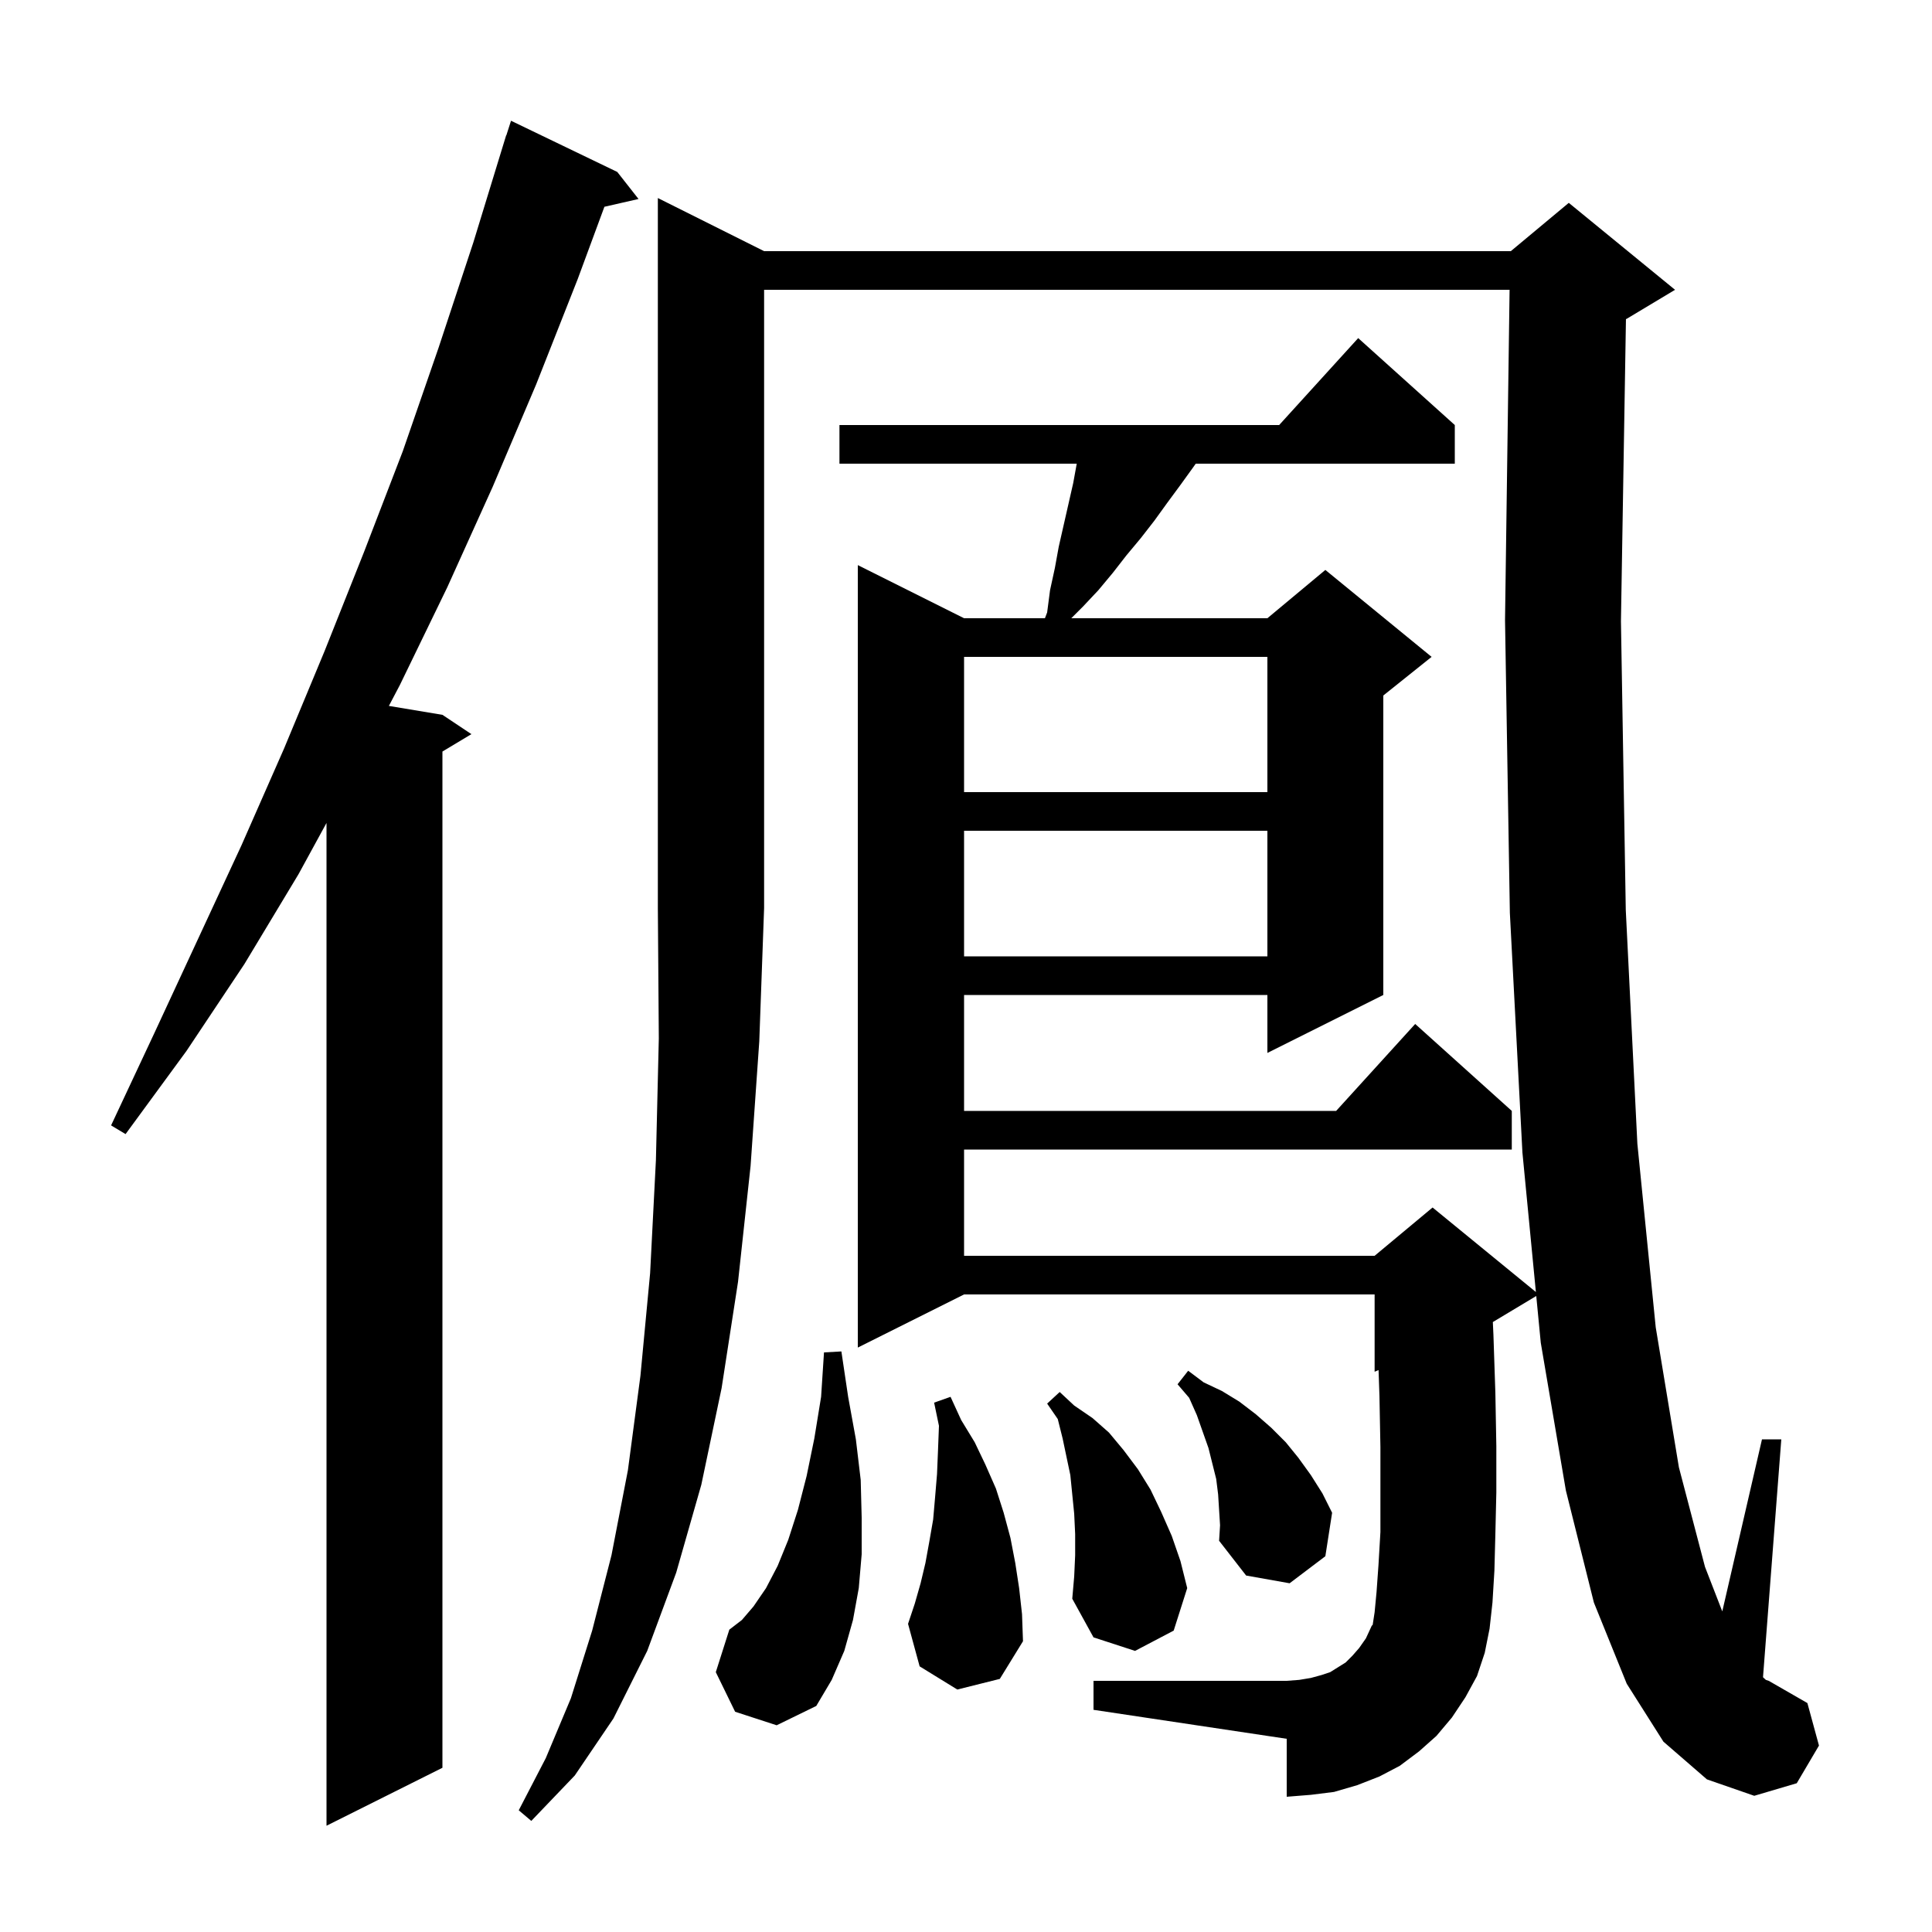 <svg xmlns="http://www.w3.org/2000/svg" xmlns:xlink="http://www.w3.org/1999/xlink" version="1.1" baseProfile="full" viewBox="0 0 200 200" width="200" height="200"><g fill="currentColor"><path d="M 63.9 17.8 L 66.1 20.6 L 62.568 21.405 L 59.8 28.9 L 55.5 39.8 L 51.0 50.4 L 46.3 60.8 L 41.4 70.9 L 40.257 73.076 L 45.8 74.0 L 48.8 76.0 L 45.8 77.8 L 45.8 183.0 L 33.8 189.0 L 33.8 85.192 L 30.9 90.5 L 25.3 99.8 L 19.3 108.8 L 13.0 117.4 L 11.5 116.5 L 16.0 106.9 L 25.0 87.5 L 29.4 77.5 L 33.6 67.4 L 37.7 57.1 L 41.7 46.7 L 45.4 36.0 L 49.0 25.1 L 52.4 14.0 L 52.418 14.006 L 52.9 12.5 Z M 79.1 26.0 L 156.4 26.0 L 162.4 21.0 L 173.4 30.0 L 168.4 33.0 L 168.318 33.034 L 167.8 64.3 L 168.3 94.2 L 169.5 118.4 L 171.4 137.4 L 173.8 151.9 L 176.5 162.2 L 178.29 166.812 L 182.4 149.0 L 184.4 149.0 L 182.506 173.627 L 182.8 173.9 L 183.1 174.0 L 187.1 176.3 L 188.3 180.7 L 186.0 184.6 L 181.6 185.9 L 176.7 184.2 L 172.2 180.3 L 168.4 174.3 L 165.0 165.9 L 162.1 154.3 L 159.5 139.0 L 159.033 134.16 L 154.538 136.857 L 154.6 138.2 L 154.8 144.2 L 154.9 149.7 L 154.9 154.5 L 154.8 158.8 L 154.7 162.6 L 154.5 165.9 L 154.2 168.6 L 153.7 171.1 L 152.9 173.5 L 151.7 175.7 L 150.3 177.8 L 148.7 179.7 L 146.9 181.3 L 144.9 182.8 L 142.8 183.9 L 140.5 184.8 L 138.1 185.5 L 135.7 185.8 L 133.2 186.0 L 133.2 180.0 L 113.2 177.0 L 113.2 174.0 L 133.2 174.0 L 134.5 173.9 L 135.7 173.7 L 136.8 173.4 L 137.7 173.1 L 139.3 172.1 L 140.0 171.4 L 140.7 170.6 L 141.4 169.6 L 142.0 168.3 L 142.1 168.2 L 142.3 166.9 L 142.5 164.8 L 142.7 162.0 L 142.9 158.6 L 142.9 149.8 L 142.8 144.5 L 142.708 141.83 L 142.3 142.0 L 142.3 134.0 L 99.8 134.0 L 88.8 139.5 L 88.8 58.5 L 99.8 64.0 L 108.171 64.0 L 108.4 63.4 L 108.7 61.1 L 109.2 58.8 L 109.6 56.6 L 111.1 50.0 L 111.464 48.0 L 86.9 48.0 L 86.9 44.0 L 132.418 44.0 L 140.6 35.0 L 150.6 44.0 L 150.6 48.0 L 123.783 48.0 L 123.5 48.4 L 122.2 50.2 L 120.8 52.1 L 119.5 53.9 L 118.1 55.7 L 116.6 57.5 L 115.2 59.3 L 113.7 61.1 L 112.1 62.8 L 110.9 64.0 L 131.2 64.0 L 137.2 59.0 L 148.2 68.0 L 143.2 72.0 L 143.2 103.0 L 131.2 109.0 L 131.2 103.0 L 99.8 103.0 L 99.8 115.0 L 138.318 115.0 L 146.5 106.0 L 156.5 115.0 L 156.5 119.0 L 99.8 119.0 L 99.8 130.0 L 142.3 130.0 L 148.3 125.0 L 158.994 133.749 L 157.6 119.3 L 156.3 94.5 L 155.8 64.2 L 156.272 30.0 L 79.1 30.0 L 79.1 94.0 L 78.6 107.8 L 77.7 120.7 L 76.4 132.7 L 74.7 143.7 L 72.6 153.7 L 70.0 162.8 L 67.0 170.9 L 63.5 177.9 L 59.5 183.8 L 55.0 188.5 L 53.7 187.4 L 56.5 182.0 L 59.1 175.8 L 61.3 168.8 L 63.3 161.0 L 65.0 152.2 L 66.3 142.4 L 67.3 131.8 L 67.9 120.1 L 68.2 107.5 L 68.1 94.0 L 68.1 20.5 Z M 76.1 177.2 L 74.1 173.1 L 75.5 168.7 L 76.8 167.7 L 78.0 166.3 L 79.3 164.4 L 80.5 162.1 L 81.6 159.4 L 82.6 156.3 L 83.5 152.8 L 84.3 148.9 L 85.0 144.6 L 85.3 140.0 L 87.1 139.9 L 87.8 144.6 L 88.6 149.0 L 89.1 153.2 L 89.2 157.1 L 89.2 160.9 L 88.9 164.4 L 88.3 167.7 L 87.4 170.9 L 86.1 173.9 L 84.5 176.6 L 80.4 178.6 Z M 111.3 161.0 L 111.3 158.8 L 111.2 156.7 L 110.8 152.7 L 110.0 148.9 L 109.5 146.9 L 108.4 145.3 L 109.7 144.1 L 111.2 145.5 L 113.1 146.8 L 114.8 148.3 L 116.3 150.1 L 117.8 152.1 L 119.1 154.2 L 120.2 156.5 L 121.3 159.0 L 122.2 161.6 L 122.9 164.4 L 121.5 168.8 L 117.5 170.9 L 113.2 169.5 L 111.0 165.5 L 111.2 163.2 Z M 99.1 174.9 L 95.2 172.5 L 94.0 168.1 L 94.7 166.0 L 95.3 163.9 L 95.8 161.8 L 96.2 159.6 L 96.6 157.3 L 96.8 155.0 L 97.0 152.6 L 97.1 150.2 L 97.2 147.6 L 96.7 145.2 L 98.4 144.6 L 99.5 147.0 L 100.9 149.3 L 102.0 151.6 L 103.1 154.1 L 103.9 156.6 L 104.6 159.2 L 105.1 161.8 L 105.5 164.4 L 105.8 167.1 L 105.9 169.9 L 103.5 173.8 Z M 126.1 154.7 L 125.9 153.1 L 125.1 149.9 L 123.9 146.5 L 123.1 144.7 L 121.9 143.3 L 123.0 141.9 L 124.6 143.1 L 126.5 144.0 L 128.3 145.1 L 130.0 146.4 L 131.6 147.8 L 133.1 149.3 L 134.4 150.9 L 135.7 152.7 L 136.9 154.6 L 137.9 156.6 L 137.2 161.1 L 133.5 163.9 L 129.0 163.1 L 126.2 159.5 L 126.3 157.9 Z M 99.8 86.0 L 99.8 99.0 L 131.2 99.0 L 131.2 86.0 Z M 99.8 68.0 L 99.8 82.0 L 131.2 82.0 L 131.2 68.0 Z "/></g></svg>